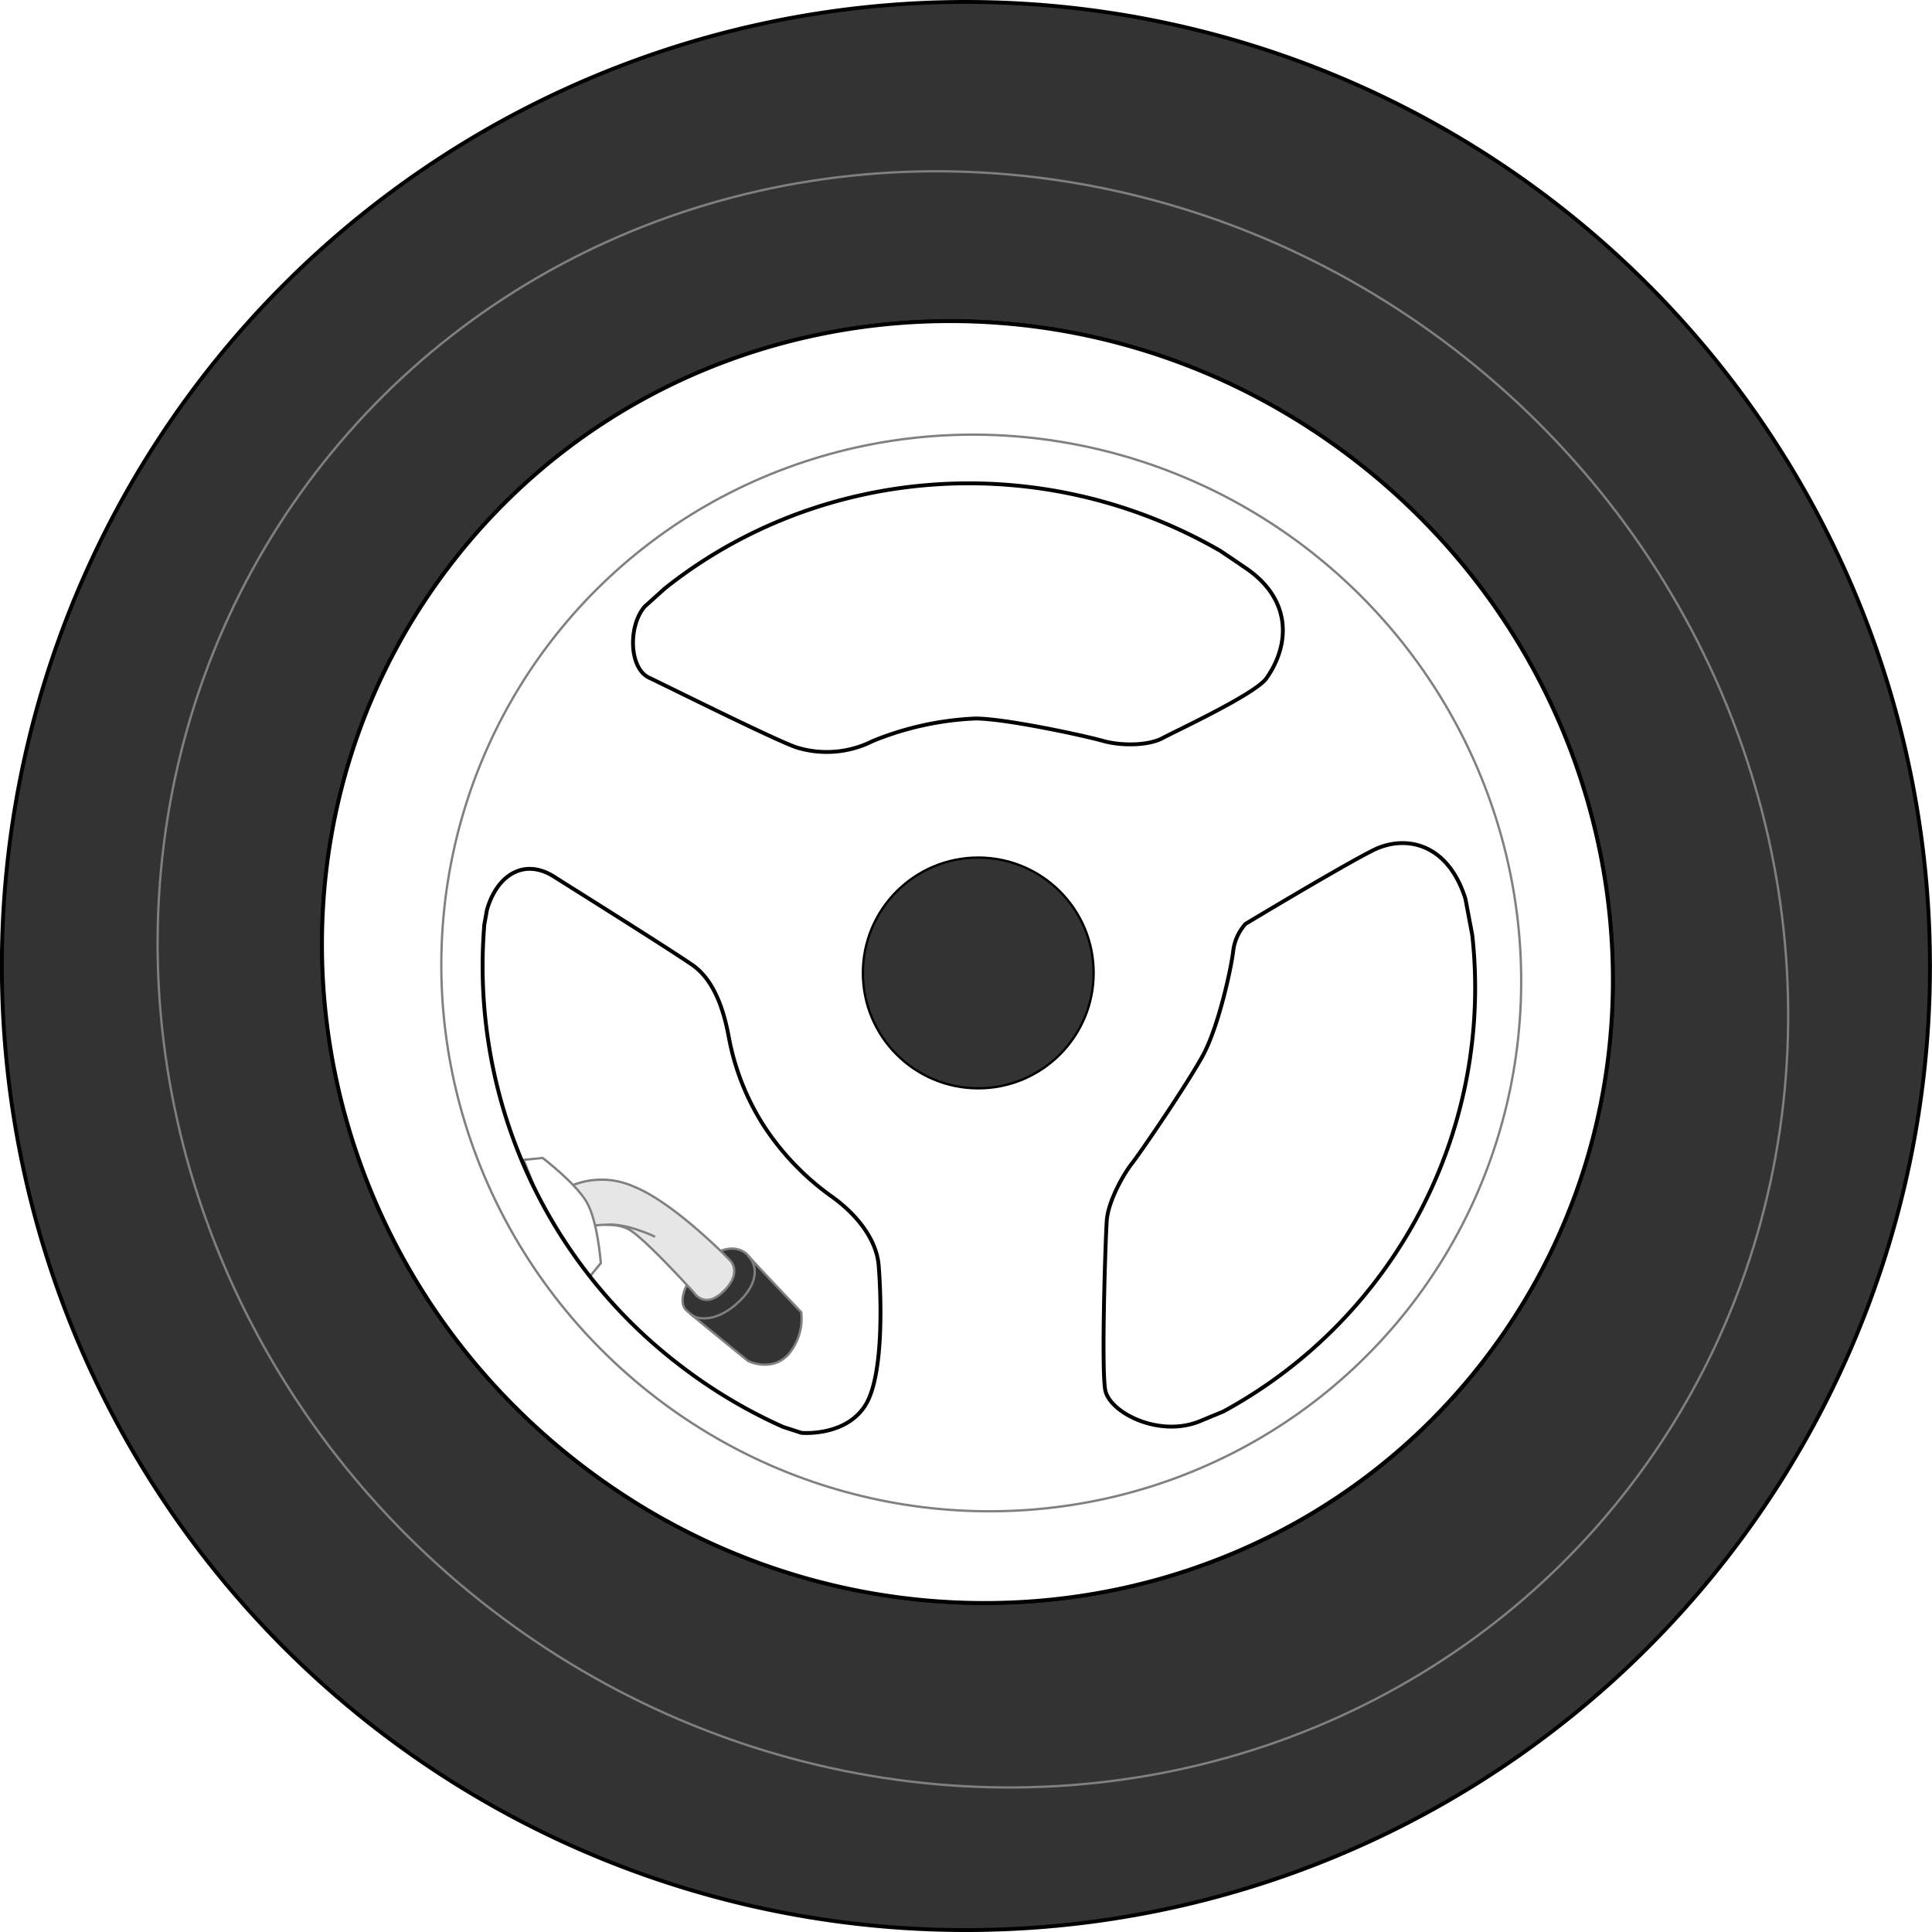<svg xmlns="http://www.w3.org/2000/svg" viewBox="0 0 250.5 250.5"><defs><style>.cls-1,.cls-6,.cls-8{fill:#333;}.cls-1,.cls-2,.cls-3,.cls-4,.cls-5{stroke:gray;}.cls-1,.cls-2,.cls-3,.cls-4,.cls-5,.cls-6,.cls-7,.cls-8{stroke-miterlimit:10;}.cls-1,.cls-2,.cls-3,.cls-4,.cls-5,.cls-8{stroke-width:0.3px;}.cls-2,.cls-5{fill:none;}.cls-3{fill:#e6e6e6;}.cls-3,.cls-5{stroke-linecap:round;}.cls-4,.cls-7{fill:#fff;}.cls-6,.cls-7,.cls-8{stroke:#000;}.cls-6,.cls-7{stroke-width:0.5px;}</style></defs><g id="レイヤー_2" data-name="レイヤー 2"><g id="レイヤー_1-2" data-name="レイヤー 1"><g id="前輪"><path class="cls-1" d="M97,176.47s3,1.49,5.19-.82a7.21,7.21,0,0,0,1.7-5.51s-6.21-6.52-6.92-7.38-3-1.79-5.78,1S88,169,89,169.9,97,176.47,97,176.47Z"/><path class="cls-2" d="M97,162.86c.86.71,1.78,3-1.06,5.79s-5.55,2.61-6.46,1.66"/><path class="cls-3" d="M90,167.63s-6.43-7.12-8.47-8.23-5.38-.33-5.38-.33l-3-4.89a10.19,10.19,0,0,1,9-.34c5.32,2.11,12.48,9.54,12.48,9.54s1.7,1.54-.77,4S90,167.63,90,167.63Z"/><path class="cls-4" d="M76.44,165.55l1.46-1.77s-.39-5.54-1.88-8-5.66-5.64-5.66-5.64l-2.46.24,3.2,8.13Z"/><path class="cls-5" d="M84.84,160.31s-3.68-1.75-6.13-1.51"/><path class="cls-6" d="M204.57,28.65a125,125,0,1,0,17.28,175.92A125,125,0,0,0,204.57,28.65Zm-12.35,148C164.37,212.46,111.9,218.31,75,189.67S30.82,108.74,58.67,72.88,139,31.18,175.87,59.82,220.07,140.74,192.22,176.6Z"/><path class="cls-7" d="M58.67,72.88C86.52,37,139,31.18,175.87,59.82s44.2,80.92,16.35,116.78S111.9,218.31,75,189.67,30.82,108.74,58.67,72.88Zm99.55-1.46c-23.14-13.35-51.82-11.19-72,4.86l-2.6,2.34c-2.18,2.45-2.1,8,.54,9.25s15.75,7.81,19,9a13.23,13.23,0,0,0,10-.79,39.66,39.66,0,0,1,13.31-2.92c3.88,0,14.27,2.25,16.53,2.9s5.83.66,7.72-.35,12.05-5.73,13.48-7.76c3.09-4.38,3.31-10.2-2.63-14.26C159.57,72.32,158.22,71.42,158.22,71.42ZM190,116.52c-2.32-7.32-7.89-8.33-12-6.26s-16.51,9.53-16.51,9.53a6.41,6.41,0,0,0-1.59,3.47c-.21,2-1.87,9.87-4,13.71s-7.93,12.34-9.14,13.89-3.09,5-3.26,7.41-.71,19-.2,21.93,7,6.27,12.32,4.05l3-1.24a62.53,62.53,0,0,0,32.27-61.78Zm-86.09,69.26s5.66.53,8.26-3.53,2-15.32,1.75-18.24-2.34-6.24-6.26-9a34.2,34.2,0,0,1-8.79-9.3,32.21,32.21,0,0,1-4.35-11.11c-.48-2.58-1.53-7.27-4.77-9.5s-15.48-9.89-17.91-11.43c-3.88-2.46-7.4-.22-8.7,4.29l-.34,1.9a65.14,65.14,0,0,0,25.15,57A66.05,66.05,0,0,0,101.51,185Z"/><circle class="cls-8" cx="126.84" cy="126.15" r="14.96"/><ellipse class="cls-2" cx="127.22" cy="126.15" rx="69.36" ry="70.44" transform="translate(-51 144.42) rotate(-50.61)"/><ellipse class="cls-2" cx="126.14" cy="126.98" rx="102.82" ry="107.61" transform="translate(-52.04 143.89) rotate(-50.61)"/></g></g></g></svg>